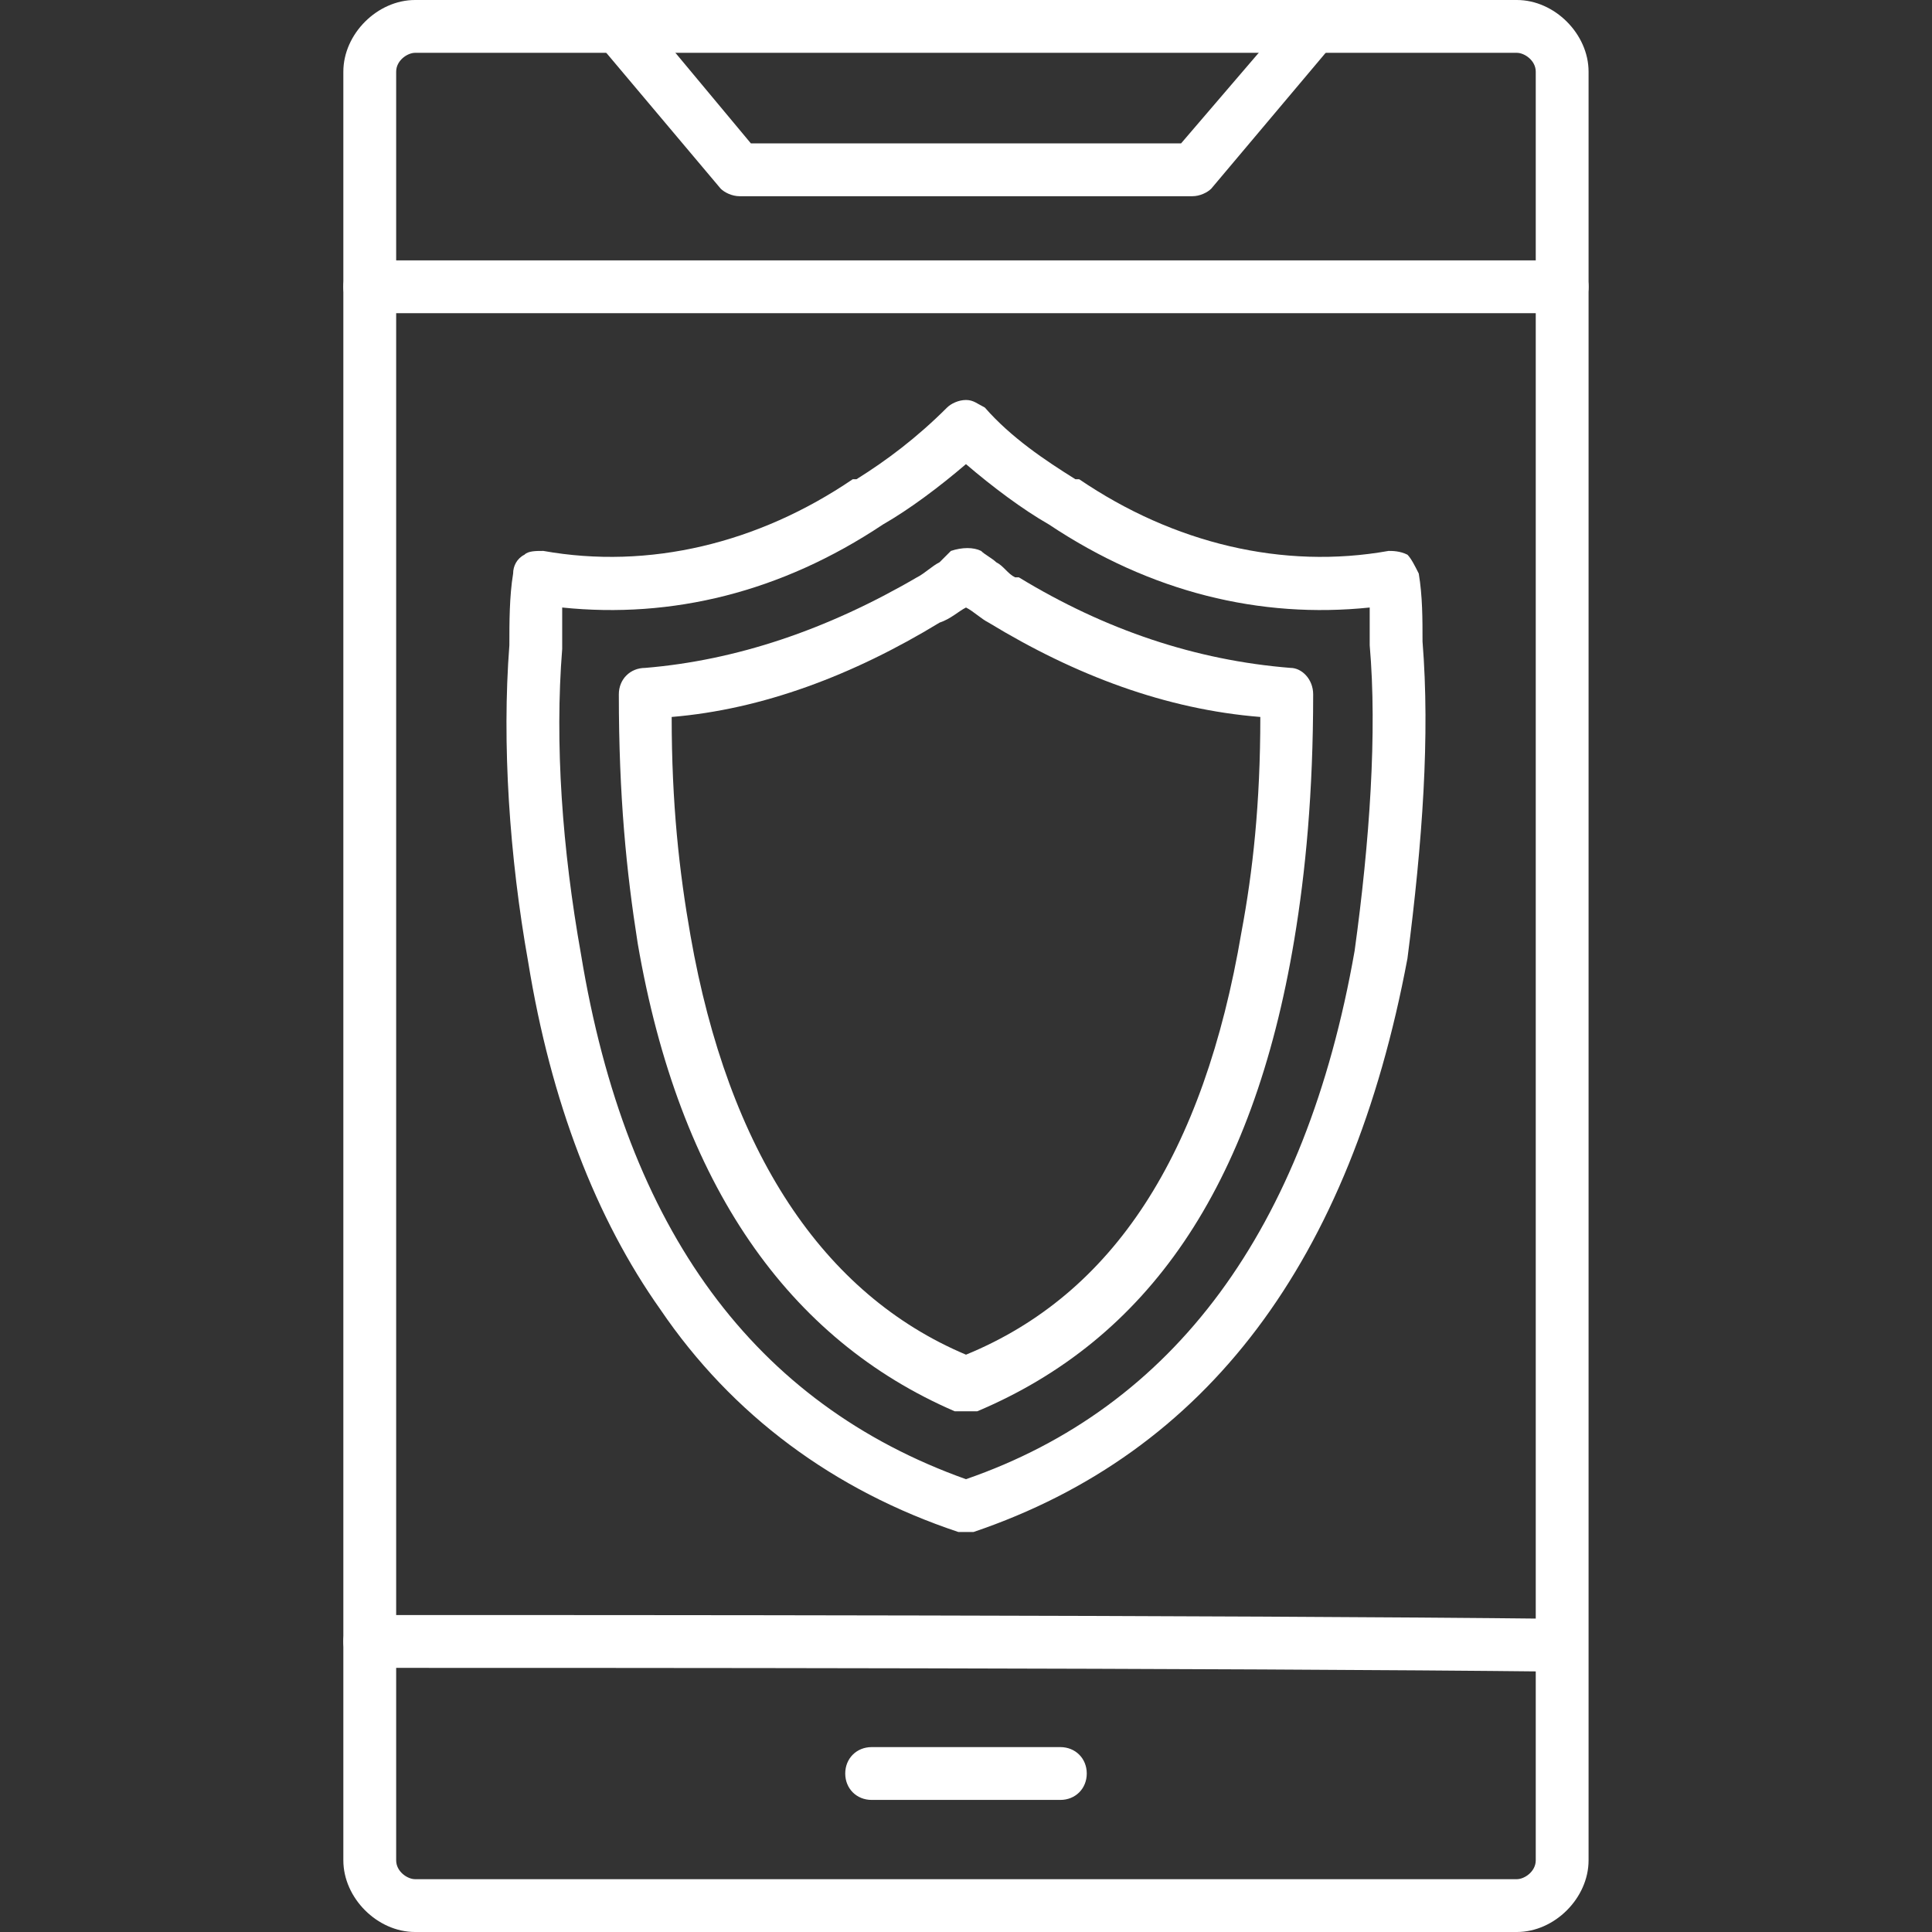 <svg width="91" height="91" viewBox="0 0 91 91" fill="none" xmlns="http://www.w3.org/2000/svg">
<rect x="0" y="0" width="91" height="91" fill="#333333" stroke="none"/>
<path fill-rule="evenodd" clip-rule="evenodd" d="M45.498 72.16C45.32 72.16 45.142 72.16 45.142 72.16C39.277 70.205 34.478 66.65 31.101 61.674C28.08 57.408 25.947 51.898 24.88 45.322C23.992 40.346 23.636 35.014 23.992 30.393C23.992 29.326 23.992 28.082 24.169 27.016C24.169 26.66 24.347 26.305 24.703 26.127C24.88 25.949 25.236 25.949 25.591 25.949C30.568 26.838 35.722 25.594 40.166 22.572H40.343C41.765 21.684 43.187 20.617 44.609 19.195C44.787 19.018 45.142 18.84 45.498 18.84C45.853 18.84 46.031 19.018 46.386 19.195C47.63 20.617 49.23 21.684 50.652 22.572H50.83C55.273 25.594 60.427 26.838 65.404 25.949C65.582 25.949 65.937 25.949 66.293 26.127C66.47 26.305 66.648 26.66 66.826 27.016C67.003 28.082 67.003 29.148 67.003 30.215C67.359 34.658 67.003 39.635 66.293 45.145C63.626 59.363 56.873 68.428 45.853 72.16C45.853 72.16 45.675 72.16 45.498 72.16ZM26.48 28.615V30.393V30.57C26.125 35.014 26.48 39.99 27.369 44.967C29.502 57.941 35.544 66.117 45.498 69.672C55.273 66.295 61.494 57.941 63.804 44.789C64.515 39.635 64.871 34.48 64.515 30.393C64.515 30.215 64.515 30.215 64.515 30.215C64.515 29.682 64.515 29.148 64.515 28.615C59.361 29.148 54.206 27.904 49.408 24.705C48.164 23.994 46.742 22.928 45.498 21.861C44.253 22.928 42.831 23.994 41.587 24.705C36.789 27.904 31.634 29.148 26.48 28.615Z" fill="white"/>
<path fill-rule="evenodd" clip-rule="evenodd" d="M45.5 66.473C45.322 66.473 45.145 66.473 44.967 66.473C37.147 63.096 31.992 55.809 30.037 44.434C29.504 41.057 29.148 37.502 29.148 32.703C29.148 31.992 29.682 31.459 30.393 31.459C34.658 31.104 38.924 29.682 43.19 27.193C43.545 27.016 43.9 26.66 44.256 26.482L44.789 25.949C45.322 25.771 45.855 25.771 46.211 25.949C46.389 26.127 46.744 26.305 46.922 26.482C47.277 26.66 47.455 27.016 47.81 27.193H47.988C52.076 29.682 56.342 31.104 60.785 31.459C61.318 31.459 61.852 31.992 61.852 32.703C61.852 37.324 61.496 41.057 60.963 44.256C59.008 55.986 54.031 63.096 46.033 66.473C45.855 66.473 45.678 66.473 45.5 66.473ZM31.637 33.77C31.637 37.857 31.992 41.057 32.525 44.078C34.303 54.209 38.746 60.963 45.5 63.807C52.432 60.963 56.697 54.387 58.475 43.9C59.008 41.057 59.363 37.857 59.363 33.77C54.92 33.414 50.654 31.814 46.566 29.326C46.211 29.148 45.855 28.793 45.5 28.615C45.145 28.793 44.789 29.148 44.256 29.326C40.168 31.814 35.902 33.414 31.637 33.77Z" fill="white"/>
<path fill-rule="evenodd" clip-rule="evenodd" d="M71.447 91H19.549C17.771 91 16.172 89.4 16.172 87.623V3.377C16.172 1.6 17.771 0 19.549 0H71.447C73.225 0 74.824 1.6 74.824 3.377V87.623C74.824 89.4 73.225 91 71.447 91ZM19.549 2.488C19.193 2.488 18.66 2.844 18.66 3.377V87.623C18.66 88.156 19.193 88.512 19.549 88.512H71.447C71.803 88.512 72.336 88.156 72.336 87.623V3.377C72.336 2.844 71.803 2.488 71.447 2.488H19.549Z" fill="white"/>
<path fill-rule="evenodd" clip-rule="evenodd" d="M73.402 78.736C57.406 78.559 28.436 78.559 17.416 78.559C16.705 78.559 16.172 78.025 16.172 77.314C16.172 76.603 16.705 76.07 17.416 76.07C28.436 76.07 57.406 76.07 73.402 76.248C74.113 76.248 74.647 76.781 74.647 77.492C74.647 78.203 74.113 78.736 73.402 78.736Z" fill="white"/>
<path fill-rule="evenodd" clip-rule="evenodd" d="M73.58 14.752H17.416C16.705 14.752 16.172 14.219 16.172 13.508C16.172 12.797 16.705 12.264 17.416 12.264H73.58C74.291 12.264 74.824 12.797 74.824 13.508C74.824 14.219 74.291 14.752 73.58 14.752Z" fill="white"/>
<path fill-rule="evenodd" clip-rule="evenodd" d="M56.163 9.242H34.835C34.479 9.242 34.124 9.065 33.946 8.887L28.258 2.133C27.725 1.6 27.903 0.711 28.258 0.356C28.792 -0.178 29.68 9.48645e-05 30.036 0.356L35.368 6.754H55.63L60.962 0.533C61.317 9.48645e-05 62.206 -0.178 62.739 0.356C63.272 0.711 63.272 1.6 62.739 2.133L57.051 8.887C56.874 9.065 56.518 9.242 56.163 9.242Z" fill="white"/>
<path fill-rule="evenodd" clip-rule="evenodd" d="M49.943 84.779H41.057C40.346 84.779 39.812 84.246 39.812 83.535C39.812 82.824 40.346 82.291 41.057 82.291H49.943C50.654 82.291 51.188 82.824 51.188 83.535C51.188 84.246 50.654 84.779 49.943 84.779Z" fill="white"/>
</svg>
